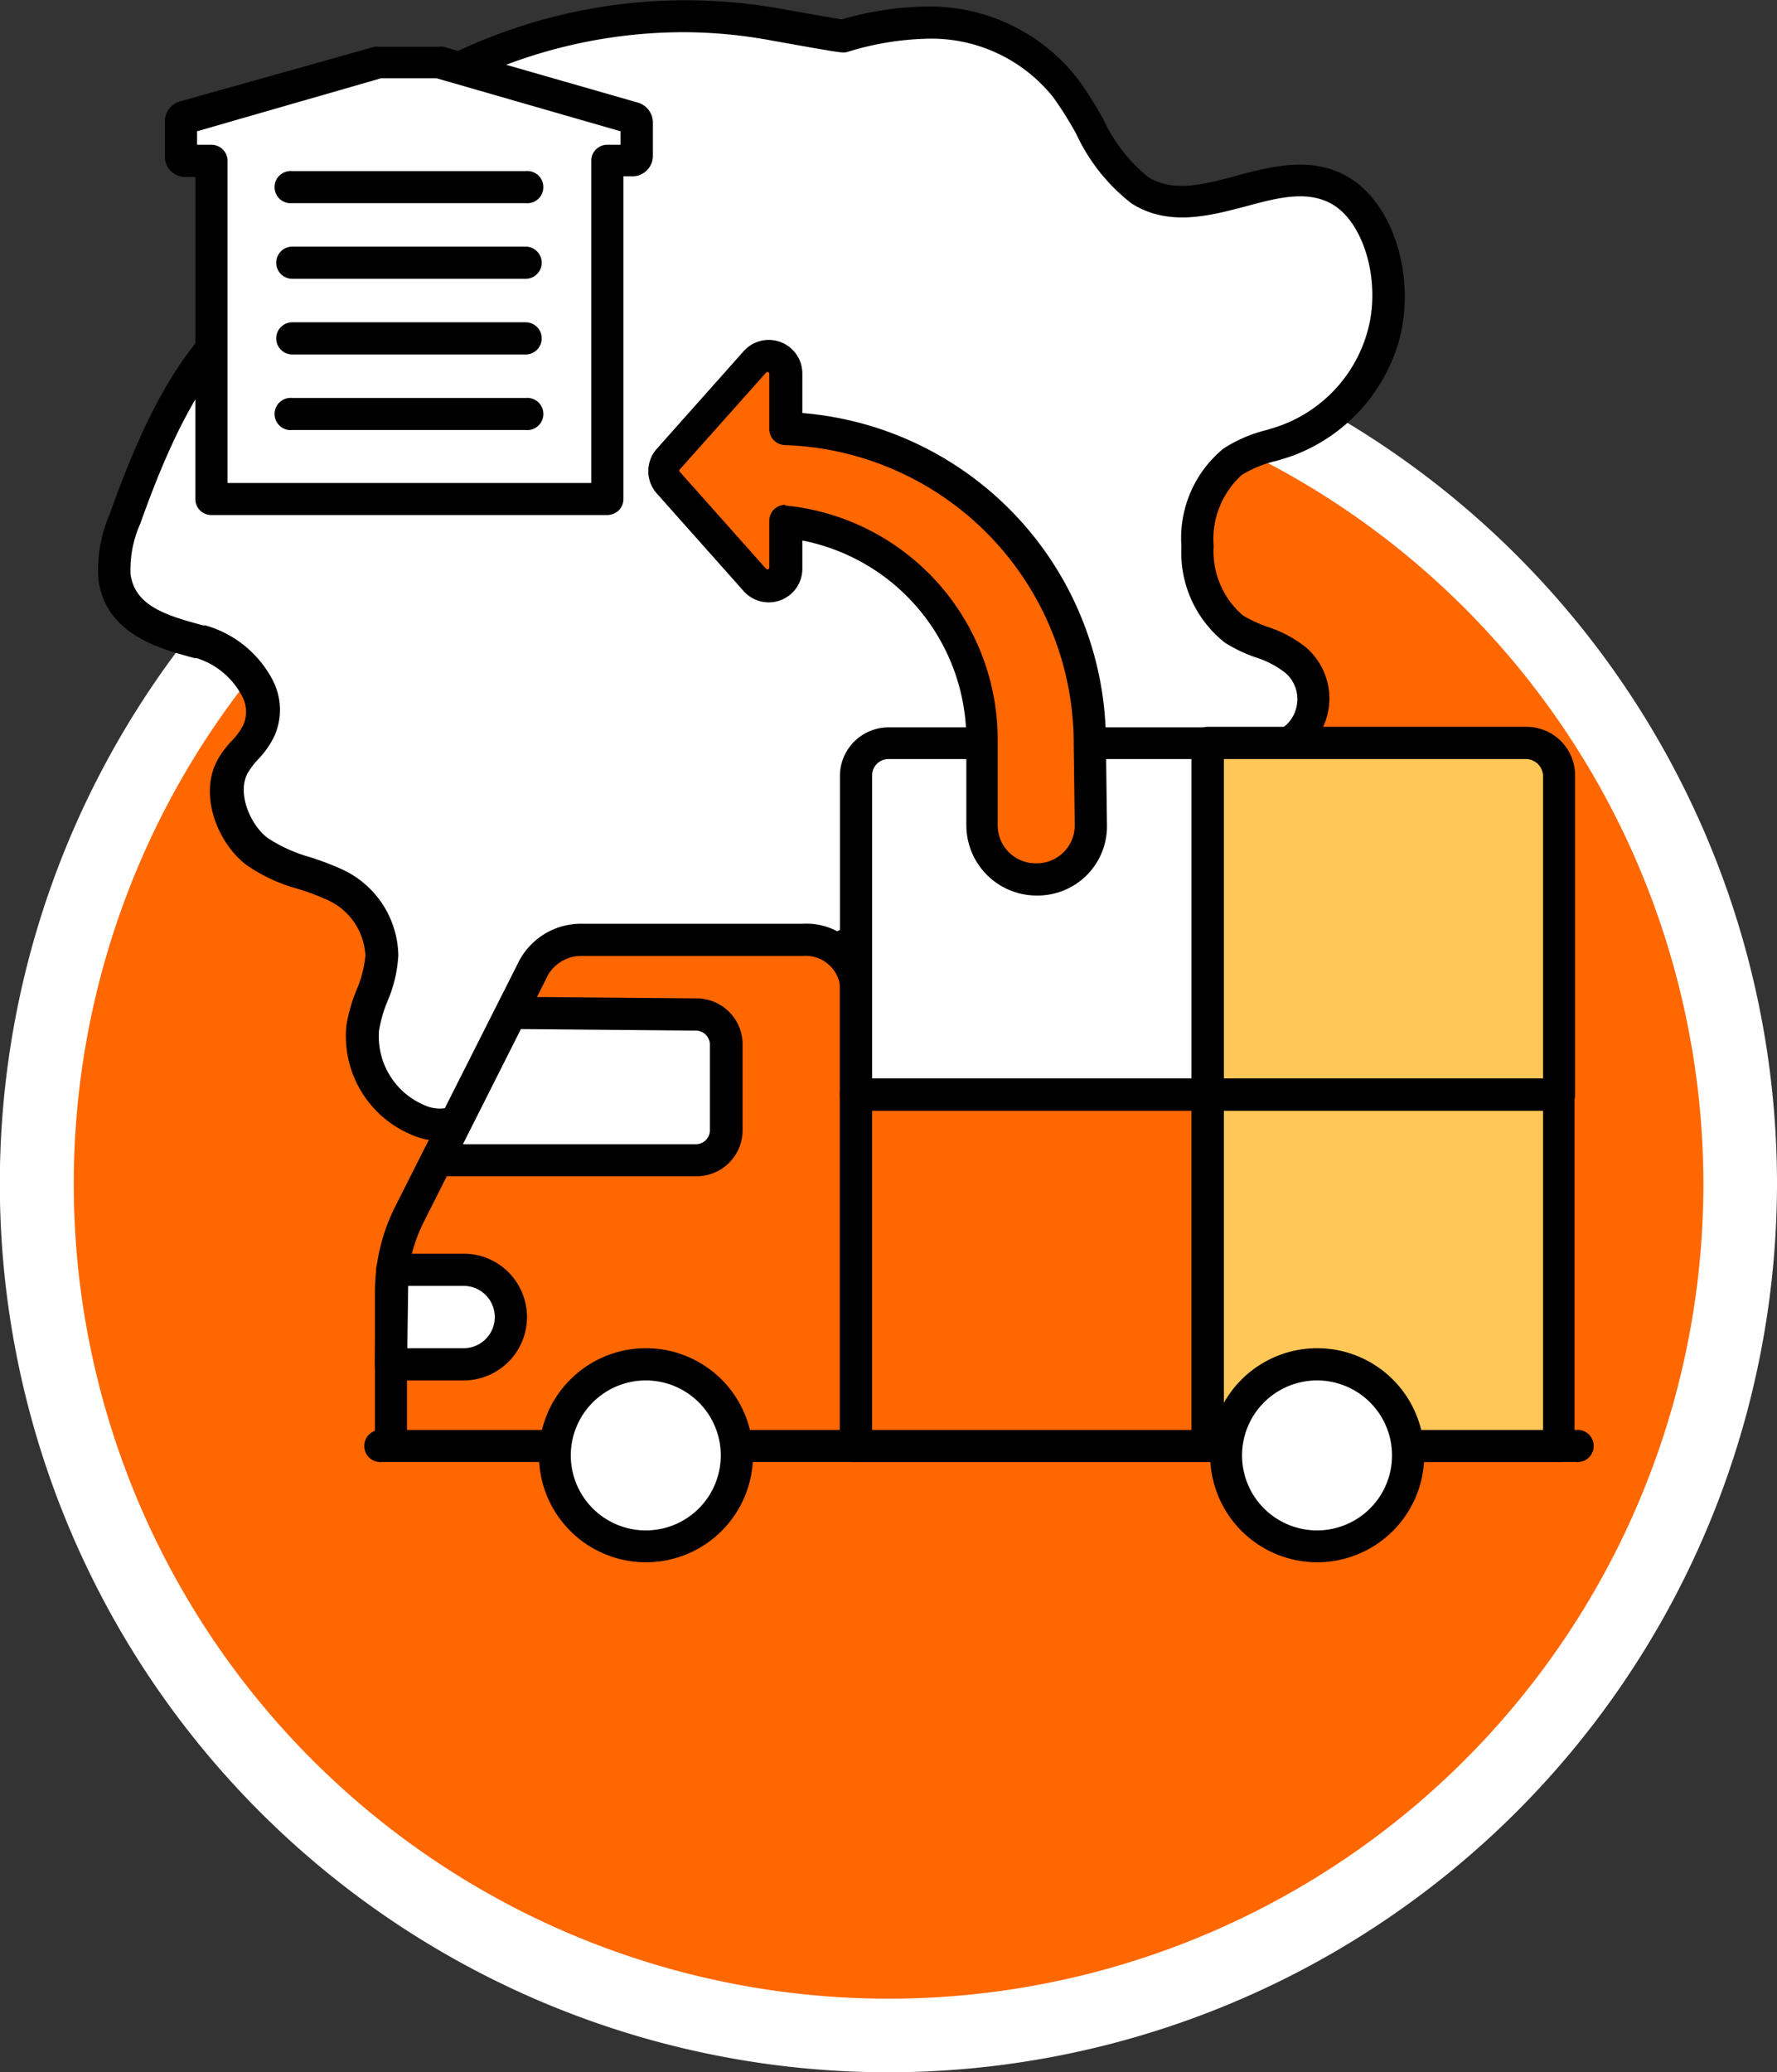 <svg xmlns="http://www.w3.org/2000/svg" viewBox="0 0 102.61 119.66"><rect x="0" y="0" width="102.61" height="119.66" fill="#333333" stroke="none"/><defs><style>.cls-1{fill:#ff6700;}.cls-2{fill:#fff;}.cls-3{fill:#ffc757;}</style></defs><g id="Layer_2" data-name="Layer 2"><g id="Layer_1-2" data-name="Layer 1"><circle class="cls-1" cx="51.3" cy="68.36" r="49.18"/><path class="cls-2" d="M51.3,119.66a51.31,51.31,0,1,1,51.31-51.3A51.35,51.35,0,0,1,51.3,119.66Zm0-98.35A47.05,47.05,0,1,0,98.36,68.36,47.1,47.1,0,0,0,51.3,21.31Z"/><path class="cls-2" d="M77.37,11C73.79,9,69.29,13.24,65.78,11,63.89,9.78,63,7.08,61.51,5.14A9.86,9.86,0,0,0,53.4,1.31a18.09,18.09,0,0,0-4.72.75c-.06,0-1.73-.28-3.91-.67a29.85,29.85,0,0,0-19,2.87l-1,.52-3,.29c-2.09.2-4.92,1.58-4.39,4.15.57,2.8,4.84,3.18,4.39,6-.33,2.06-2.65,1.88-4.31,1.94C12.37,17.36,9.29,24.1,7.21,30a7,7,0,0,0-.6,3.39c.38,2.55,3,3.19,5,3.72S16,39.9,15,42.17c-.37.85-1.13,1.33-1.55,2.15-.81,1.64.13,3.88,1.45,4.87s2.91,1.19,4.35,1.86a4.67,4.67,0,0,1,2.83,4.1c0,1.48-.91,2.74-1.11,4.2a5.24,5.24,0,0,0,3.16,5.31,3,3,0,0,0,2.52,0L74.11,43.07a3,3,0,0,0,.74-4.9l0,0c-1.06-.93-2.44-1-3.58-1.8-2.76-1.85-2.8-7.78-.06-9.68a12.69,12.69,0,0,1,3.17-1.25,9,9,0,0,0,5.53-6.14C80.69,16.21,79.7,12.36,77.37,11Z"/><path d="M25.34,65.86a3.84,3.84,0,0,1-1.63-.36A6.17,6.17,0,0,1,20,59.23a9.24,9.24,0,0,1,.59-2.07,6.51,6.51,0,0,0,.51-2,3.73,3.73,0,0,0-2.3-3.24,13.46,13.46,0,0,0-1.55-.58,9.74,9.74,0,0,1-3-1.38c-1.67-1.25-2.76-4-1.73-6a5.34,5.34,0,0,1,.89-1.21,3.8,3.8,0,0,0,.64-.89,1.91,1.91,0,0,0-.07-1.66A4.48,4.48,0,0,0,11.35,38l-.12,0c-2-.54-5.07-1.35-5.54-4.46a8,8,0,0,1,.64-3.84c2.18-6.12,5.41-13.17,11.08-13.38h.53c1.92,0,2.75-.21,2.9-1.15s-.38-1.34-1.67-2.3a5.76,5.76,0,0,1-2.71-3.38,3.64,3.64,0,0,1,.64-3,6.71,6.71,0,0,1,4.57-2.29l2.84-.28.85-.44A31,31,0,0,1,44.94.48c2.4.43,3.34.59,3.66.64A18.48,18.48,0,0,1,53.39.38a10.81,10.81,0,0,1,8.86,4.2,21.37,21.37,0,0,1,1.46,2.31,9.45,9.45,0,0,0,2.57,3.32c1.44.92,3.22.45,5.11-.06,2-.54,4.34-1.15,6.44.06h0c2.59,1.5,3.91,5.66,3,9.29a10,10,0,0,1-6.12,6.79c-.32.12-.66.22-1,.32a6.74,6.74,0,0,0-2,.81,5,5,0,0,0-1.63,4.11,4.89,4.89,0,0,0,1.68,4,7.65,7.65,0,0,0,1.41.66,6.94,6.94,0,0,1,2.26,1.21,3.89,3.89,0,0,1-.94,6.47L27,65.5A4,4,0,0,1,25.34,65.86Zm14.19-64A29,29,0,0,0,26.22,5.08l-1,.52a.83.83,0,0,1-.34.1l-3,.29a4.88,4.88,0,0,0-3.26,1.56A1.77,1.77,0,0,0,18.28,9c.19,1,1.06,1.59,2,2.27,1.22.89,2.74,2,2.41,4.08C22.26,18,19.58,18.06,18,18.09l-.5,0c-4.61.16-7.57,7-9.4,12.15a6.45,6.45,0,0,0-.56,2.94c.27,1.76,1.91,2.33,4.19,2.93l.12,0a6.33,6.33,0,0,1,3.9,3.17,3.73,3.73,0,0,1,.1,3.21,5.11,5.11,0,0,1-.95,1.36,4.47,4.47,0,0,0-.62.83c-.58,1.15.16,2.94,1.18,3.71a8.68,8.68,0,0,0,2.43,1.1,17.21,17.21,0,0,1,1.75.66A5.57,5.57,0,0,1,23,55.16a7.74,7.74,0,0,1-.62,2.64,7.94,7.94,0,0,0-.49,1.68,4.3,4.3,0,0,0,2.63,4.34,2.07,2.07,0,0,0,1.74,0L73.72,42.22a2,2,0,0,0,1.17-1.54,2,2,0,0,0-.66-1.82,5.43,5.43,0,0,0-1.72-.9,8.48,8.48,0,0,1-1.78-.85,6.62,6.62,0,0,1-2.51-5.56,6.68,6.68,0,0,1,2.43-5.65,8.16,8.16,0,0,1,2.49-1.07c.3-.09.6-.18.89-.29A8.1,8.1,0,0,0,79,19c.73-2.78-.24-6.15-2.08-7.21-1.44-.83-3.19-.36-5,.13-2.1.55-4.47,1.18-6.59-.18a10.82,10.82,0,0,1-3.18-4,21.38,21.38,0,0,0-1.33-2.12A9,9,0,0,0,53.4,2.24,16.73,16.73,0,0,0,48.93,3c-.28.07-.28.07-4.32-.65A28,28,0,0,0,39.53,1.86Z"/><path class="cls-1" d="M22.58,83.5V74.63a10.16,10.16,0,0,1,1.09-4.55l7.16-14.23a3.13,3.13,0,0,1,2.83-1.58h12.7a2.87,2.87,0,0,1,3.07,2.61V83.5Z"/><path d="M49.43,84.42a.93.93,0,0,1-.93-.92V56.88a2,2,0,0,0-2.14-1.68H33.66a2.23,2.23,0,0,0-2,1.07L24.5,70.5a9.11,9.11,0,0,0-1,4.13V83.5a.93.93,0,0,1-1.85,0V74.63a11,11,0,0,1,1.19-5L30,55.44a4.05,4.05,0,0,1,3.66-2.1h12.7a3.8,3.8,0,0,1,4,3.54V83.5A.93.93,0,0,1,49.43,84.42Z"/><path class="cls-2" d="M40.14,58.58l-10.63-.09L25.23,67H40.14a1.74,1.74,0,0,0,1.78-1.68V60.26A1.73,1.73,0,0,0,40.14,58.58Z"/><path d="M40.14,67.92H25.23a.89.89,0,0,1-.79-.44.9.9,0,0,1,0-.9l4.28-8.51a1,1,0,0,1,.83-.51l10.63.09a2.66,2.66,0,0,1,2.7,2.61v5.06A2.66,2.66,0,0,1,40.14,67.92ZM26.73,66.07H40.14a.81.81,0,0,0,.85-.75V60.26a.82.82,0,0,0-.86-.75l-10.05-.09Z"/><path d="M91,84.42H22.06a.93.93,0,1,1,0-1.85H91a.93.93,0,1,1,0,1.85Z"/><path class="cls-2" d="M26.78,73.32H22.65l-.07,5.46h4.2a2.73,2.73,0,0,0,0-5.46Z"/><path d="M26.77,79.71H22.58a1,1,0,0,1-.67-.28.89.89,0,0,1-.26-.66l.07-5.46a.93.93,0,0,1,.93-.92h4.12a3.66,3.66,0,1,1,0,7.32Zm-3.25-1.86h3.25a1.8,1.8,0,1,0,0-3.6h-3.2Z"/><rect class="cls-3" x="69.73" y="63.2" width="20.3" height="20.3"/><path d="M90,84.42H69.73a.93.93,0,0,1-.93-.92V63.2a.93.93,0,0,1,.93-.93H90a.93.93,0,0,1,.92.93V83.5A.92.92,0,0,1,90,84.42ZM70.66,82.57H89.1V64.13H70.66Z"/><rect class="cls-1" x="49.43" y="63.2" width="20.3" height="20.3"/><path d="M69.73,84.42H49.43a.93.93,0,0,1-.93-.92V63.2a.93.93,0,0,1,.93-.93h20.3a.93.93,0,0,1,.93.93V83.5A.93.93,0,0,1,69.73,84.42ZM50.36,82.57H68.8V64.13H50.36Z"/><path class="cls-3" d="M88.15,42.9A1.88,1.88,0,0,1,90,44.77V63.2H69.73V42.9Z"/><path d="M90,64.13H69.73a.93.93,0,0,1-.93-.93V42.9a.93.93,0,0,1,.93-.93H88.15a2.8,2.8,0,0,1,2.8,2.8V63.2A.93.93,0,0,1,90,64.13ZM70.66,62.27H89.1V44.77a1,1,0,0,0-.95-.94H70.66Z"/><path class="cls-2" d="M51.31,42.9H69.73V63.2H49.43V44.77A1.88,1.88,0,0,1,51.31,42.9Z"/><path d="M69.73,64.13H49.43a.93.93,0,0,1-.93-.93V44.77A2.81,2.81,0,0,1,51.3,42H69.73a.93.93,0,0,1,.93.93V63.2a.92.92,0,0,1-.93.93ZM50.36,62.27H68.8V43.83H51.3a.94.94,0,0,0-.94.94Z"/><path class="cls-1" d="M62.93,43A18.24,18.24,0,0,0,45.35,24.72V21.59a1,1,0,0,0-1.78-.68l-5,5.62a1,1,0,0,0,0,1.36l5,5.61a1,1,0,0,0,1.78-.67v-2.7A12.69,12.69,0,0,1,56.68,42.75v4.91a3.12,3.12,0,0,0,3.12,3.12h.07A3.12,3.12,0,0,0,63,47.63Z"/><path d="M59.87,51.71H59.8a4.06,4.06,0,0,1-4-4.05V42.75a11.73,11.73,0,0,0-9.47-11.54v1.62a1.94,1.94,0,0,1-3.4,1.29l-5-5.62a1.94,1.94,0,0,1,0-2.59l5-5.62a1.94,1.94,0,0,1,3.4,1.3v2.26A19.09,19.09,0,0,1,63.86,42.94l.06,4.68a4,4,0,0,1-4.05,4.09ZM45.35,29.2h.1A13.59,13.59,0,0,1,57.61,42.75v4.91a2.19,2.19,0,0,0,2.19,2.19h.07a2.19,2.19,0,0,0,2.19-2.21L62,43h0a17.25,17.25,0,0,0-16.69-17.3.93.93,0,0,1-.89-.93V21.59a.08.08,0,0,0-.06-.09.08.08,0,0,0-.11,0l-5,5.61a.09.09,0,0,0,0,.13l5,5.62a.08.08,0,0,0,.11,0,.07.07,0,0,0,.06-.08v-2.7a.92.92,0,0,1,.92-.93ZM63.86,43h0Z"/><path class="cls-2" d="M35,28.81V9.29h1.5A.25.25,0,0,0,36.77,9v-2a.25.25,0,0,0-.18-.24L25.34,3.59H21.89L10.64,6.83a.26.26,0,0,0-.19.24V9a.26.26,0,0,0,.26.25h1.5V28.81Z"/><path d="M35,29.74H12.21a.92.92,0,0,1-.93-.93V10.22h-.57A1.18,1.18,0,0,1,9.52,9v-2a1.2,1.2,0,0,1,.86-1.14L21.63,2.7a.75.75,0,0,1,.26,0h3.45a.78.78,0,0,1,.26,0L36.85,5.93a1.2,1.2,0,0,1,.85,1.14V9a1.18,1.18,0,0,1-1.18,1.18H36V28.81a.94.94,0,0,1-.27.66A1,1,0,0,1,35,29.74ZM13.14,27.89h21V9.29A.93.93,0,0,1,35,8.36h.83V7.58L25.21,4.52H22L11.38,7.58v.78h.83a.93.93,0,0,1,.93.93ZM10.89,7.72Z"/><path d="M30.35,11.73H16.88a.93.93,0,1,1,0-1.85H30.35a.93.93,0,1,1,0,1.85Z"/><path d="M30.35,16.1H16.88a.93.93,0,0,1,0-1.86H30.35a.93.93,0,0,1,0,1.86Z"/><path d="M30.35,20.47H16.88a.93.93,0,0,1,0-1.86H30.35a.93.93,0,0,1,0,1.86Z"/><path d="M30.35,24.83H16.88a.93.93,0,1,1,0-1.85H30.35a.93.93,0,1,1,0,1.85Z"/><path class="cls-2" d="M32,84a5.26,5.26,0,1,0,5.26-5.25A5.27,5.27,0,0,0,32,84Z"/><path d="M37.3,90.21A6.18,6.18,0,1,1,43.48,84,6.18,6.18,0,0,1,37.3,90.21Zm0-10.5A4.33,4.33,0,1,0,41.62,84,4.33,4.33,0,0,0,37.3,79.71Z"/><path class="cls-2" d="M70.81,84a5.25,5.25,0,1,0,5.25-5.25A5.26,5.26,0,0,0,70.81,84Z"/><path d="M76.06,90.21A6.18,6.18,0,1,1,82.24,84,6.18,6.18,0,0,1,76.06,90.21Zm0-10.5A4.33,4.33,0,1,0,80.38,84,4.33,4.33,0,0,0,76.06,79.71Z"/></g></g></svg>